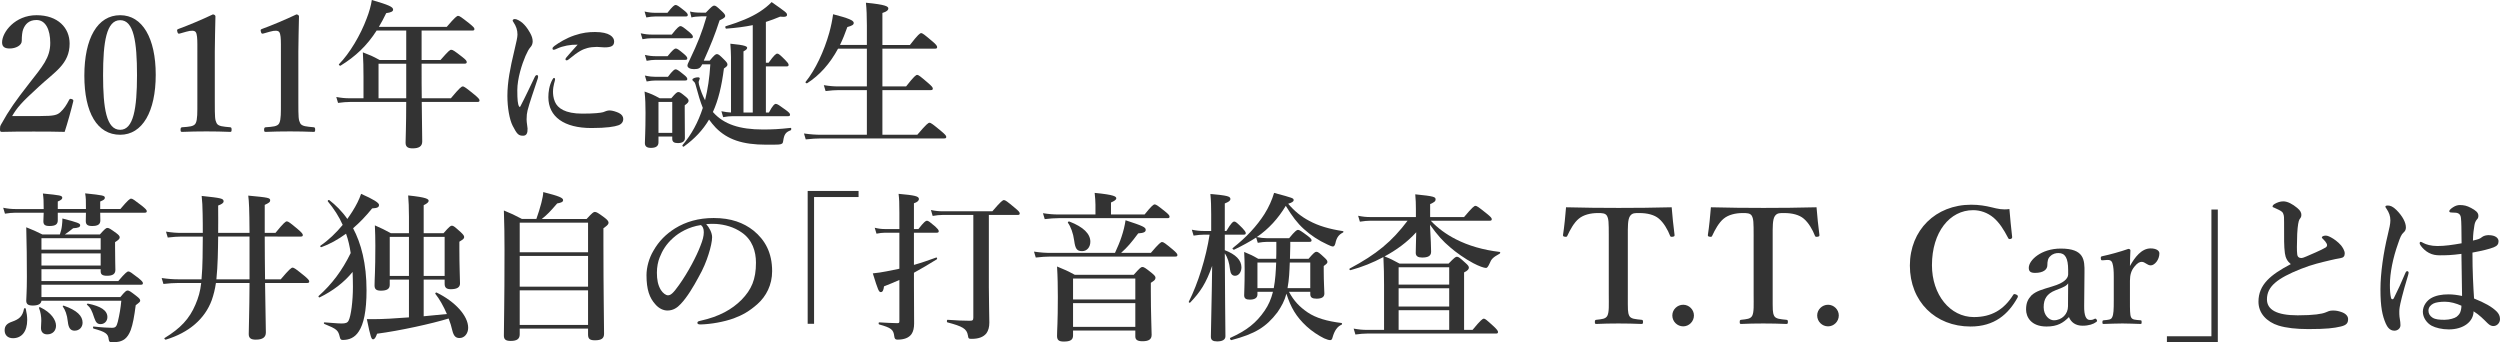 <?xml version="1.0" encoding="utf-8"?>
<!-- Generator: Adobe Illustrator 15.0.0, SVG Export Plug-In . SVG Version: 6.00 Build 0)  -->
<!DOCTYPE svg PUBLIC "-//W3C//DTD SVG 1.1//EN" "http://www.w3.org/Graphics/SVG/1.1/DTD/svg11.dtd">
<svg version="1.1" id="レイヤー_1" xmlns="http://www.w3.org/2000/svg" xmlns:xlink="http://www.w3.org/1999/xlink" x="0px"
	 y="0px" width="497.67px" height="68.153px" viewBox="1.052 87.524 497.67 68.153"
	 enable-background="new 1.052 87.524 497.67 68.153" xml:space="preserve">
<g>
	<path fill="#333333" d="M9.113,110.623c2.676,0,3.313-0.191,3.95-0.764c0.733-0.67,1.211-1.402,1.752-2.454
		c0.127-0.223,0.223-0.255,0.51-0.159s0.351,0.191,0.319,0.414c-0.382,1.625-1.179,4.461-1.721,6.117
		c-2.167-0.063-3.855-0.063-6.149-0.063c-2.326,0-4.206,0-6.308,0.063c-0.319,0-0.415-0.031-0.415-0.541s0.032-0.574,0.191-0.893
		c1.657-2.994,2.899-4.715,5.576-8.156c2.708-3.473,4.237-5.161,4.237-8.124c0-2.645-0.924-4.556-2.74-4.556
		c-1.529,0-2.262,0.859-2.645,1.848c-0.191,0.478-0.287,1.306-0.287,2.325c0,0.893-1.21,1.497-2.389,1.497
		c-0.893,0-1.529-0.254-1.529-1.21c0-2.039,2.581-5.417,6.85-5.417c4.301,0,6.595,2.549,6.595,5.64c0,4.078-2.931,5.607-6.149,8.603
		c-3.537,3.218-4.333,4.205-5.289,5.83H9.113z"/>
	<path fill="#333333" d="M32.053,102.403c0,7.328-2.645,11.948-7.073,11.948c-4.588,0-7.137-4.397-7.137-11.757
		c0-7.456,2.613-12.044,7.137-12.044C29.408,90.551,32.053,95.139,32.053,102.403z M21.571,102.499
		c0,6.627,0.669,10.864,3.409,10.864c2.645,0,3.346-4.237,3.346-10.864c0-6.659-0.637-10.96-3.346-10.96
		C22.24,91.539,21.571,95.84,21.571,102.499z"/>
	<path fill="#333333" d="M36.897,94.184c-0.318,0.096-0.446,0.063-0.542-0.351c-0.095-0.351-0.095-0.446,0.287-0.573
		c1.848-0.67,4.652-1.848,6.787-2.867c0.223,0,0.51,0.158,0.51,0.382c-0.032,2.549-0.127,4.46-0.127,7.041v9.973
		c0,3.153,0.032,3.568,0.351,4.237c0.318,0.669,1.37,0.701,2.708,0.828c0.223,0.032,0.287,0.127,0.287,0.479
		c0,0.382-0.064,0.445-0.287,0.445c-1.466-0.063-3.218-0.096-4.715-0.096c-1.657,0-3.345,0.032-4.843,0.096
		c-0.255,0-0.319-0.063-0.319-0.445c0-0.352,0.096-0.446,0.319-0.479c1.338-0.096,2.389-0.127,2.708-0.828
		c0.351-0.732,0.319-2.104,0.319-4.237V96.382c0-1.179-0.064-2.103-0.319-2.453c-0.223-0.351-0.892-0.382-1.88-0.096L36.897,94.184z
		"/>
	<path fill="#333333" d="M53.529,94.184c-0.318,0.096-0.446,0.063-0.542-0.351c-0.095-0.351-0.095-0.446,0.287-0.573
		c1.848-0.67,4.652-1.848,6.787-2.867c0.223,0,0.51,0.158,0.51,0.382c-0.032,2.549-0.127,4.46-0.127,7.041v9.973
		c0,3.153,0.032,3.568,0.351,4.237c0.318,0.669,1.37,0.701,2.708,0.828c0.223,0.032,0.287,0.127,0.287,0.479
		c0,0.382-0.064,0.445-0.287,0.445c-1.466-0.063-3.218-0.096-4.715-0.096c-1.657,0-3.345,0.032-4.843,0.096
		c-0.255,0-0.319-0.063-0.319-0.445c0-0.352,0.096-0.446,0.319-0.479c1.338-0.096,2.389-0.127,2.708-0.828
		c0.351-0.732,0.319-2.104,0.319-4.237V96.382c0-1.179-0.064-2.103-0.319-2.453c-0.223-0.351-0.892-0.382-1.88-0.096L53.529,94.184z
		"/>
	<path fill="#333333" d="M90.807,107.087c1.752-2.103,2.134-2.357,2.357-2.357c0.287,0,0.637,0.255,2.326,1.624
		c0.765,0.638,1.02,0.925,1.02,1.147c0,0.224-0.095,0.319-0.414,0.319H85.008c0.032,3.408,0.096,6.499,0.096,7.869
		c0,0.955-0.637,1.369-1.912,1.369c-0.924,0-1.402-0.286-1.402-1.114c0-0.829,0.127-3.282,0.127-8.124H70.703
		c-0.701,0-1.402,0.062-2.358,0.19l-0.351-1.179c1.052,0.191,1.816,0.255,2.613,0.255h2.804v-4.364c0-1.594-0.032-3.187-0.127-4.779
		c1.561,0.605,1.816,0.701,3.345,1.529h5.289v-5.863h-5.894c-1.912,2.996-4.206,5.162-7.169,6.979
		c-0.127,0.096-0.446-0.16-0.318-0.287c2.103-2.135,4.269-5.767,5.512-9.112c0.51-1.306,0.86-2.581,1.02-3.664
		c3.377,0.987,4.237,1.37,4.237,1.912c0,0.351-0.382,0.573-1.37,0.7c-0.478,0.988-0.956,1.881-1.465,2.74h13.509
		c1.657-1.943,2.039-2.198,2.262-2.198c0.287,0,0.637,0.255,2.262,1.529c0.733,0.605,0.988,0.86,0.988,1.083
		c0,0.224-0.095,0.318-0.414,0.318h-10.1v5.863h3.759c1.625-1.848,1.88-2.039,2.135-2.039c0.318,0,0.605,0.191,2.167,1.401
		c0.733,0.573,0.924,0.797,0.924,1.052c0,0.223-0.127,0.318-0.478,0.318h-8.506v1.146c0,1.849,0,3.824,0.032,5.735H90.807z
		 M81.918,100.205h-5.512v6.882h5.512V100.205z"/>
	<path fill="#333333" d="M106.072,109.508c-0.128,0.51-0.191,1.052-0.191,1.785c0,0.668,0.191,1.497,0.191,1.815
		c0.032,0.892-0.191,1.434-0.893,1.434c-0.924,0-1.21-0.318-2.071-1.976c-0.637-1.242-1.051-3.632-1.051-5.957
		c0-2.709,0.542-5.512,1.37-8.953c0.414-1.752,0.637-2.708,0.637-3.25c0-0.924-0.255-1.656-0.829-2.517
		c-0.063-0.096-0.127-0.159-0.127-0.319c0-0.095,0.16-0.254,0.446-0.254c0.35,0,1.02,0.35,1.529,0.796
		c0.478,0.446,0.86,0.86,1.465,1.912c0.382,0.669,0.542,1.21,0.542,1.752c0,0.414-0.16,0.86-0.446,1.147
		c-0.382,0.445-0.542,0.796-0.988,1.752c-0.701,1.625-1.625,4.492-1.625,6.818c0,1.911,0.095,2.771,0.35,3.218
		c0.064,0.128,0.191,0.128,0.255,0c0.988-1.88,1.976-4.015,2.868-5.862c0.127-0.287,0.287-0.383,0.446-0.383
		c0.16,0,0.319,0.191,0.16,0.67C107.282,105.653,106.422,108.106,106.072,109.508z M111.137,105.749c0,0.478,0.032,1.21,0.382,2.039
		c0.542,1.274,2.039,2.357,5.448,2.357c2.453,0,3.664-0.159,4.142-0.286c0.446-0.16,0.796-0.352,1.306-0.352
		c0.542,0,1.402,0.287,1.848,0.51c0.574,0.287,0.86,0.701,0.86,1.211c0,0.414-0.223,0.988-0.988,1.242
		c-0.701,0.256-2.262,0.542-5.353,0.542c-5.416,0-8.57-2.229-8.57-6.149c0-0.987,0.159-2.325,0.796-3.473
		c0.16-0.286,0.223-0.35,0.351-0.35s0.191,0.127,0.191,0.318C111.551,103.582,111.137,104.57,111.137,105.749z M111.997,97.178
		c-0.255,0.128-0.573,0.256-0.669,0.256c-0.255,0-0.287-0.096-0.287-0.287c0-0.127,0.128-0.287,0.383-0.479
		c0.924-0.668,2.294-1.529,3.982-2.102c1.625-0.542,2.771-0.67,4.11-0.67c2.899,0,3.792,1.02,3.792,1.88
		c0,0.892-0.574,1.179-1.943,1.179c-0.415,0-1.083-0.096-1.498-0.096c-0.637,0-1.434,0.096-1.88,0.224
		c-0.924,0.255-1.72,0.604-3.728,2.262c-0.16,0.128-0.255,0.191-0.415,0.191c-0.159,0-0.223-0.096-0.223-0.224
		c0-0.096,0.032-0.19,0.223-0.414c0.51-0.637,1.211-1.338,2.199-2.484C114.61,96.382,113.113,96.668,111.997,97.178z"/>
	<path fill="#333333" d="M134.78,94.406c1.115-1.434,1.498-1.688,1.721-1.688c0.287,0,0.637,0.255,1.752,1.179
		c0.478,0.414,0.733,0.701,0.733,0.924c0,0.224-0.096,0.318-0.414,0.318h-7.838c-0.542,0-1.083,0.064-1.784,0.191l-0.35-1.179
		c0.86,0.191,1.497,0.255,2.134,0.255H134.78z M133.919,90.073c1.02-1.306,1.402-1.562,1.625-1.562c0.287,0,0.637,0.256,1.721,1.115
		c0.446,0.352,0.701,0.638,0.701,0.861c0,0.223-0.096,0.318-0.414,0.318h-6.085c-0.542,0-1.051,0.063-1.752,0.191l-0.35-1.18
		c0.828,0.191,1.465,0.255,2.103,0.255H133.919z M132.135,114.701v1.147c0,0.765-0.51,1.115-1.497,1.115
		c-0.765,0-1.211-0.255-1.211-0.956c0-0.988,0.127-2.008,0.127-6.054c0-1.401-0.032-2.804-0.191-4.205
		c1.434,0.51,1.656,0.604,3.026,1.338h2.294c0.892-1.052,1.147-1.243,1.402-1.243c0.319,0,0.574,0.191,1.466,0.925
		c0.382,0.318,0.573,0.542,0.573,0.796c0,0.287-0.159,0.479-0.765,0.924v1.084c0,2.836,0.032,4.811,0.032,5.447
		c0,0.638-0.478,0.988-1.401,0.988c-0.765,0-1.115-0.255-1.115-0.86v-0.446H132.135z M133.951,98.707
		c1.02-1.273,1.401-1.529,1.625-1.529c0.287,0,0.637,0.256,1.625,1.084c0.414,0.351,0.669,0.637,0.669,0.86
		c0,0.223-0.095,0.318-0.414,0.318h-5.926c-0.542,0-1.051,0.063-1.752,0.191l-0.351-1.179c0.828,0.191,1.466,0.254,2.103,0.254
		H133.951z M134.015,102.817c0.924-1.242,1.306-1.497,1.529-1.497c0.287,0,0.637,0.255,1.657,1.083
		c0.414,0.319,0.669,0.605,0.669,0.829c0,0.223-0.095,0.318-0.414,0.318h-5.894c-0.542,0-1.083,0.063-1.784,0.191l-0.351-1.18
		c0.86,0.191,1.498,0.255,2.135,0.255H134.015z M134.875,107.82h-2.74v6.148h2.74V107.82z M143.031,109.891
		c2.135,2.39,5.289,3.409,9.876,3.409c1.944,0,3.218-0.063,5.544-0.319c0.159-0.031,0.159,0.415,0,0.479
		c-1.02,0.383-1.306,0.828-1.498,2.166c-0.063,0.446-0.191,0.605-0.892,0.67c-0.478,0.031-1.243,0.031-2.485,0.031
		c-4.716,0-7.71-1.02-10.036-3.377c-0.51-0.541-0.956-1.083-1.338-1.625c-1.243,2.104-2.867,3.823-5.034,5.385
		c-0.127,0.096-0.351-0.16-0.255-0.287c1.784-2.103,3.122-4.556,4.046-7.424c-0.478-1.178-0.924-2.645-1.465-4.684
		c-0.096-0.318-0.127-0.382-0.351-0.572c-0.191-0.16-0.255-0.224-0.255-0.383c0-0.223,0.605-0.446,1.115-0.446
		c0.223,0,0.351,0.096,0.351,0.255c0,0.064-0.223,0.542-0.223,0.701c0,0.127,0.032,0.287,0.063,0.478
		c0.319,1.179,0.733,2.23,1.211,3.122c0.542-2.135,0.892-4.492,1.051-7.137h-1.625c-0.351,0.766-0.701,0.956-1.625,0.956
		c-0.765,0-1.307-0.286-1.307-0.7c0-0.224,0.128-0.51,0.478-1.211c1.561-3.281,2.39-5.289,3.345-8.603h-1.02
		c-1.02,0.032-1.529,0.096-2.007,0.224l-0.287-1.18c0.669,0.16,1.243,0.223,2.23,0.223h0.924c1.147-1.21,1.402-1.401,1.657-1.401
		c0.319,0,0.542,0.191,1.561,1.147c0.446,0.414,0.638,0.669,0.638,0.924s-0.223,0.445-1.115,0.859
		c-1.02,3.123-1.688,4.716-3.154,8.029h1.179c0.924-1.115,1.179-1.307,1.434-1.307c0.319,0,0.542,0.191,1.498,1.147
		c0.415,0.414,0.605,0.669,0.605,0.924s-0.096,0.382-0.701,0.797c-0.446,3.505-1.115,6.308-2.199,8.666L143.031,109.891z
		 M150.901,92.527c-1.529,0.318-3.218,0.541-5.289,0.7c-0.159,0-0.255-0.446-0.096-0.478c2.835-0.86,5.066-1.784,6.787-2.899
		c0.924-0.605,1.688-1.211,2.357-1.911c2.899,2.039,3.059,2.134,3.059,2.549c0,0.286-0.255,0.478-1.37,0.35
		c-0.956,0.414-1.88,0.732-2.835,1.052v8.124h0.542c1.115-1.561,1.498-1.816,1.721-1.816c0.287,0,0.573,0.256,1.593,1.275
		c0.414,0.414,0.669,0.732,0.669,0.955c0,0.224-0.095,0.318-0.414,0.318h-4.11v9.176h0.605c0.765-1.465,1.147-1.72,1.37-1.72
		c0.287,0,0.669,0.255,1.976,1.21c0.605,0.447,0.86,0.701,0.86,0.925c0,0.223-0.096,0.318-0.414,0.318h-11.088
		c-0.542,0-1.083,0.063-1.816,0.191l-0.35-1.179c0.765,0.159,1.338,0.223,1.911,0.254V98.898c0-0.828-0.063-1.721-0.127-2.676
		c3.09,0.287,3.345,0.573,3.345,0.828c0,0.223-0.223,0.446-0.733,0.701v12.17h1.848V92.527z"/>
	<path fill="#333333" d="M176.711,104.729h4.715c1.593-2.039,1.976-2.294,2.198-2.294c0.287,0,0.605,0.255,2.167,1.593
		c0.701,0.605,0.956,0.892,0.956,1.115c0,0.223-0.096,0.318-0.415,0.318h-9.622v8.89h6.946c1.816-2.135,2.198-2.391,2.421-2.391
		c0.287,0,0.638,0.256,2.326,1.657c0.765,0.638,1.02,0.924,1.02,1.147c0,0.223-0.096,0.318-0.414,0.318h-24.501
		c-0.924,0-1.848,0.063-3.059,0.191l-0.351-1.18c1.338,0.191,2.358,0.256,3.377,0.256h9.144v-8.89h-5.544
		c-0.796,0-1.593,0.063-2.676,0.191l-0.35-1.179c1.146,0.191,2.007,0.255,2.867,0.255h5.703v-7.52h-5.735
		c-1.625,2.995-3.664,5.289-6.149,6.882c-0.128,0.096-0.415-0.127-0.319-0.255c1.943-2.39,3.696-6.149,4.715-9.78
		c0.351-1.275,0.605-2.518,0.765-3.696c2.963,0.765,4.11,1.21,4.11,1.72c0,0.383-0.35,0.574-1.274,0.829
		c-0.446,1.274-0.924,2.453-1.465,3.568h5.353V92.59c0-1.848-0.064-3.377-0.191-4.523c4.046,0.383,4.46,0.765,4.46,1.146
		c0,0.351-0.382,0.638-1.179,0.893v6.372h5.48c1.625-2.103,2.007-2.358,2.23-2.358c0.287,0,0.605,0.256,2.23,1.625
		c0.733,0.605,0.956,0.924,0.956,1.147s-0.095,0.318-0.414,0.318h-10.482V104.729z"/>
	<path fill="#333333" d="M20.996,129.871c0.032,0.764,0.032,1.306,0.032,1.529c0,0.796-0.51,1.114-1.625,1.114
		c-0.892,0-1.274-0.255-1.274-0.987c0-0.159,0.032-0.669,0.032-1.656h-5.607v1.497c0,0.828-0.478,1.146-1.656,1.146
		c-0.893,0-1.211-0.255-1.211-0.956c0-0.19,0.032-0.7,0.063-1.688H4.078c-0.605,0-1.211,0.062-2.039,0.19l-0.351-1.179
		c0.956,0.191,1.657,0.255,2.39,0.255h5.671c0-1.657-0.032-2.167-0.159-3.091c3.441,0.351,3.855,0.383,3.855,0.86
		c0,0.255-0.223,0.446-0.893,0.733v1.497h5.607c0-1.784,0-2.167-0.159-3.122c3.632,0.382,3.919,0.445,3.919,0.892
		c0,0.287-0.223,0.446-0.924,0.733v1.497h4.014c1.529-1.815,1.912-2.071,2.135-2.071c0.287,0,0.637,0.256,2.167,1.434
		c0.701,0.574,0.956,0.829,0.956,1.052c0,0.224-0.096,0.319-0.415,0.319H20.996z M6.468,151.217c0,2.326-1.115,3.633-2.836,3.633
		c-1.02,0-1.656-0.605-1.656-1.562c0-0.893,0.446-1.37,1.465-1.721c1.434-0.51,2.103-1.052,2.39-2.581
		c0.032-0.159,0.318-0.159,0.35,0C6.372,149.814,6.468,150.548,6.468,151.217z M25.01,146.661c0.924-1.115,1.179-1.307,1.434-1.307
		c0.318,0,0.605,0.191,1.784,1.115c0.542,0.414,0.732,0.638,0.732,0.892c0,0.224-0.096,0.319-0.892,0.924
		c-0.287,2.23-0.573,3.792-0.988,4.939c-0.318,0.828-0.701,1.401-1.179,1.783c-0.669,0.51-1.497,0.67-2.645,0.67
		c-0.35,0-0.51-0.16-0.573-0.638c-0.096-1.083-0.669-1.466-2.995-2.103c-0.159-0.032-0.159-0.446,0-0.414
		c1.657,0.191,3.027,0.255,3.632,0.255c0.733,0,0.924-0.224,1.179-1.179c0.351-1.466,0.574-2.772,0.701-4.206H9.303
		c-0.064,0.638-0.669,0.956-1.72,0.956c-0.956,0-1.307-0.287-1.307-0.988c0-0.764,0.127-1.561,0.127-4.715
		c0-3.281-0.032-6.563-0.127-9.877c1.593,0.638,1.784,0.732,3.218,1.434h3.473c0.191-0.541,0.35-1.146,0.414-1.752
		c0.064-0.51,0.096-0.988,0.096-1.434c3.09,0.797,3.537,0.987,3.537,1.338c0,0.383-0.351,0.542-1.402,0.605
		c-0.573,0.446-1.115,0.893-1.656,1.242h6.977c0.988-1.115,1.243-1.306,1.498-1.306c0.318,0,0.605,0.19,1.752,1.02
		c0.51,0.382,0.701,0.604,0.701,0.86c0,0.286-0.223,0.51-0.924,0.955v0.924c0,2.391,0.063,4.047,0.063,4.588
		c0,0.829-0.542,1.18-1.656,1.18c-0.924,0-1.274-0.256-1.274-0.893v-0.414H9.303v2.357h15.293c1.402-1.656,1.784-1.911,2.007-1.911
		c0.287,0,0.637,0.255,2.039,1.338c0.605,0.51,0.86,0.765,0.86,0.987c0,0.224-0.096,0.318-0.415,0.318H9.303v2.454H25.01z
		 M9.208,152.811c0-0.51,0.064-0.957,0.064-1.435c0-0.86-0.127-1.688-0.446-2.517c-0.063-0.159,0.096-0.223,0.255-0.159
		c2.198,1.052,3.123,2.549,3.123,3.663c0,0.988-0.669,1.721-1.752,1.721C9.686,154.084,9.208,153.639,9.208,152.811z
		 M21.092,134.937H9.303v2.294h11.789V134.937z M21.092,137.963H9.303v2.422h11.789V137.963z M15.899,153.352
		c-0.829,0-1.211-0.573-1.338-1.752c-0.159-1.498-0.542-2.39-0.988-3.027c-0.095-0.127,0.032-0.255,0.191-0.191
		c2.645,0.924,3.728,2.039,3.728,3.378C17.491,152.65,16.854,153.352,15.899,153.352z M21.092,152.045
		c-0.638,0-0.956-0.286-1.274-1.242c-0.478-1.466-0.733-2.008-1.434-2.612c-0.127-0.096,0.032-0.255,0.191-0.224
		c2.517,0.51,3.855,1.338,3.855,2.677C22.43,151.472,21.824,152.045,21.092,152.045z"/>
	<path fill="#333333" d="M53.752,134.617c0,2.836,0.032,5.672,0.063,8.508h3.123c1.752-2.071,2.135-2.326,2.357-2.326
		c0.287,0,0.637,0.255,2.294,1.593c0.765,0.638,1.02,0.924,1.02,1.147c0,0.223-0.096,0.318-0.414,0.318h-8.379
		c0.064,5.289,0.16,8.411,0.16,9.845c0,0.987-0.669,1.434-2.007,1.434c-0.988,0-1.402-0.318-1.402-1.115
		c0-1.115,0.127-4.206,0.159-10.163h-6.69c-0.191,1.274-0.446,2.294-0.829,3.408c-1.37,3.729-4.524,6.469-9.144,7.87
		c-0.159,0.032-0.382-0.224-0.255-0.318c3.186-1.944,4.97-3.855,6.149-6.659c0.605-1.402,0.956-2.612,1.146-4.301h-4.588
		c-0.892,0-1.752,0.063-2.931,0.191l-0.351-1.18c1.338,0.191,2.326,0.256,3.345,0.256h4.588c0.255-2.836,0.223-5.672,0.255-8.508
		h-4.206c-0.828,0-1.657,0.064-2.772,0.191l-0.35-1.179c1.21,0.191,2.103,0.255,3.026,0.255h4.301c0-1.146,0-2.422-0.032-3.791
		c-0.032-1.721-0.064-2.23-0.191-3.568c3.919,0.414,4.365,0.51,4.365,1.083c0,0.318-0.383,0.573-1.083,0.828
		c0,2.039,0.032,3.855,0,5.448h6.245c-0.032-4.811-0.096-6.148-0.255-7.424c4.078,0.383,4.365,0.446,4.365,0.956
		c0,0.319-0.191,0.478-1.083,0.893v5.575h2.134c1.657-2.039,2.039-2.294,2.262-2.294c0.287,0,0.637,0.255,2.23,1.593
		c0.701,0.605,0.956,0.893,0.956,1.115s-0.096,0.318-0.414,0.318H53.752z M44.48,134.617c-0.032,2.836-0.064,5.672-0.351,8.508
		h6.595v-8.508H44.48z"/>
	<path fill="#333333" d="M64.683,146.725c-0.16,0.063-0.319-0.191-0.191-0.287c2.612-2.325,4.684-5.065,6.372-8.538
		c-0.191-1.307-0.478-2.612-0.924-3.855c-1.625,1.179-3.282,2.103-4.907,2.677c-0.159,0.063-0.318-0.191-0.191-0.287
		c1.625-1.115,3.122-2.549,4.429-4.142c-0.733-1.657-1.721-3.187-2.963-4.684c-0.095-0.128,0.16-0.351,0.287-0.255
		c1.274,0.988,2.517,2.198,3.601,3.76c0.351-0.479,0.669-0.988,0.987-1.466c0.765-1.211,1.37-2.39,1.752-3.536
		c2.454,1.083,3.568,1.783,3.568,2.198c0,0.478-0.318,0.637-1.37,0.7c-1.179,1.466-2.454,2.805-3.792,3.951
		c1.593,2.995,2.676,7.01,2.676,12.361c0,4.143-0.574,6.723-1.529,8.156c-0.829,1.307-1.976,1.721-3.218,1.721
		c-0.319,0-0.478-0.127-0.574-0.573c-0.319-1.37-0.574-1.593-3.059-2.612c-0.159-0.064-0.159-0.318,0-0.318
		c2.899,0.223,2.963,0.223,3.409,0.223c0.796,0,1.179-0.127,1.402-0.574c0.478-0.924,0.86-3.887,0.86-6.722
		c0-1.052-0.032-2.039-0.064-2.964C69.526,143.762,67.295,145.45,64.683,146.725z M82.461,143.188h-3.823v1.052
		c0,0.797-0.574,1.147-1.752,1.147c-0.924,0-1.274-0.287-1.274-1.052c0-1.306,0.159-2.645,0.159-7.933
		c0-1.339-0.032-2.677-0.095-4.015c1.529,0.669,1.752,0.796,3.186,1.562h3.6v-3.219c0-1.816-0.064-3.25-0.159-4.301
		c3.728,0.383,4.078,0.732,4.078,1.083c0,0.255-0.319,0.542-0.988,0.86v5.576h3.951c1.147-1.307,1.402-1.498,1.657-1.498
		c0.318,0,0.542,0.191,1.752,1.274c0.51,0.478,0.701,0.733,0.701,0.987c0,0.287-0.159,0.446-0.956,0.924v1.371
		c0,3.568,0.127,6.148,0.127,6.945c0,0.796-0.637,1.146-1.848,1.146c-0.828,0-1.21-0.318-1.21-1.051v-0.861h-4.174v7.297
		c1.529-0.128,3.09-0.287,4.62-0.446c-0.669-1.562-1.498-3.026-2.294-4.015c-0.095-0.127,0.127-0.318,0.255-0.255
		c3.664,1.784,6.277,4.62,6.277,7.01c0,1.146-0.733,2.039-1.721,2.039c-0.733,0-1.147-0.351-1.434-1.497
		c-0.159-0.733-0.414-1.562-0.733-2.391c-3.282,1.02-9.813,2.453-14.242,3.027c-0.287,0.797-0.51,1.115-0.796,1.115
		c-0.319,0-0.478-0.255-1.243-4.015h1.562c1.497,0,4.046-0.128,6.818-0.351V143.188z M82.461,134.682h-3.823v7.773h3.823V134.682z
		 M89.566,142.455v-7.773h-4.174v7.773H89.566z"/>
	<path fill="#333333" d="M104.511,152.938v1.146c0,0.893-0.542,1.307-1.784,1.307c-1.083,0-1.37-0.351-1.37-1.083
		c0-2.804,0.127-5.767,0.127-17.014c0-2.612-0.032-5.226-0.127-7.87c1.657,0.701,1.912,0.797,3.6,1.689h2.867
		c0.383-1.084,0.733-2.199,0.988-3.187c0.223-0.892,0.382-1.656,0.382-2.166c3.154,0.796,3.951,1.146,3.951,1.593
		c0,0.351-0.287,0.51-1.179,0.669c-1.37,1.593-1.975,2.23-3.059,3.091h8.921c1.115-1.211,1.37-1.402,1.625-1.402
		c0.318,0,0.637,0.16,1.912,1.115c0.605,0.446,0.828,0.765,0.828,1.02c0,0.287-0.159,0.51-1.02,1.115v3.218
		c0,9.239,0.127,15.675,0.127,17.778c0,0.924-0.51,1.307-1.816,1.307c-1.02,0-1.37-0.287-1.37-1.147v-1.179H104.511z
		 M118.115,131.846h-13.604v5.895h13.604V131.846z M118.115,138.473h-13.604v6.117h13.604V138.473z M118.115,145.322h-13.604v6.883
		h13.604V145.322z"/>
	<path fill="#333333" d="M142.811,134.745c0,0.765-0.287,2.103-0.701,3.377c-0.414,1.339-1.083,2.995-2.007,4.588
		c-0.988,1.849-2.262,3.983-3.537,5.321c-0.701,0.764-1.529,1.306-2.645,1.306c-0.796,0-1.688-0.382-2.421-1.242
		c-1.147-1.274-1.752-2.899-1.752-5.799c0-1.562,0.51-3.409,1.37-4.843c1.115-1.975,2.549-3.346,4.301-4.461
		c2.167-1.338,4.684-2.07,7.71-2.07c3.473,0,5.958,0.956,7.901,2.485c2.326,1.88,3.728,4.429,3.728,8.093
		c0,2.739-1.179,5.002-2.931,6.562c-1.625,1.434-2.995,2.199-4.716,2.836c-2.039,0.732-4.524,1.146-6.531,1.211
		c-0.478,0-0.701-0.064-0.701-0.318c0-0.256,0.191-0.319,0.605-0.415c3.76-0.828,6.277-2.262,8.188-4.173
		c1.975-2.039,2.867-4.047,2.867-7.393c0-2.262-0.732-4.556-2.804-5.989c-1.625-1.147-3.441-1.593-5.098-1.721
		c-0.478-0.032-1.434-0.032-2.007,0.032C142.237,132.802,142.811,133.854,142.811,134.745z M135.069,134.873
		c-1.434,1.273-2.167,2.549-2.708,3.918c-0.319,0.797-0.542,1.848-0.542,3.027c0,1.338,0.191,2.453,0.797,3.44
		c0.414,0.638,0.987,1.052,1.402,1.052c0.51,0,0.988-0.318,2.198-2.039c1.784-2.485,3.504-5.767,4.269-7.806
		c0.446-1.115,0.669-1.944,0.669-2.708c0-0.766-0.223-1.18-0.574-1.434C138.159,132.674,136.184,133.854,135.069,134.873z"/>
	<path fill="#333333" d="M171.964,126.748h-8.857v25.233h-1.274v-26.444h10.131V126.748z"/>
	<path fill="#333333" d="M182.991,140.257c1.465-0.414,2.931-0.924,4.428-1.466c0.159-0.063,0.255,0.256,0.128,0.351
		c-1.593,0.987-3.091,1.88-4.556,2.677v2.612c0,4.492,0.032,6.595,0.032,7.487c0,0.86-0.159,1.593-0.51,2.103
		c-0.542,0.765-1.498,1.115-2.804,1.115c-0.446,0-0.573-0.191-0.637-0.669c-0.159-1.37-0.637-1.688-2.995-2.357
		c-0.16-0.032-0.16-0.414,0-0.414c1.179,0.063,2.644,0.158,3.568,0.158c0.414,0,0.446-0.062,0.446-0.478v-8.124
		c-1.02,0.445-2.039,0.893-3.059,1.274c-0.096,0.796-0.287,1.147-0.637,1.147c-0.382,0-0.542-0.319-1.593-3.729
		c0.924-0.096,1.848-0.223,2.771-0.414c0.829-0.159,1.657-0.318,2.517-0.51v-7.168h-2.899c-0.51,0-0.988,0.063-1.657,0.19
		l-0.351-1.179c0.797,0.191,1.37,0.255,1.976,0.255h2.931v-3.249c0-2.071-0.032-2.677-0.159-3.76
		c3.218,0.286,4.046,0.478,4.046,1.02c0,0.35-0.319,0.637-0.988,0.859v5.13h0.892c1.083-1.401,1.465-1.657,1.688-1.657
		c0.287,0,0.605,0.256,1.657,1.147c0.445,0.414,0.7,0.701,0.7,0.924c0,0.224-0.095,0.319-0.414,0.319h-4.524V140.257z
		 M197.902,144.781c0,3.313,0.096,5.161,0.096,6.978c0,0.86-0.191,1.562-0.573,2.103c-0.574,0.732-1.529,1.115-2.9,1.115
		c-0.637,0-0.7-0.032-0.796-0.701c-0.224-1.307-1.052-1.784-4.078-2.58c-0.159-0.032-0.128-0.51,0.032-0.51
		c1.625,0.127,3.281,0.19,4.396,0.19c0.573,0,0.732-0.095,0.732-0.637v-20.423h-6.181c-0.573,0-1.147,0.064-1.912,0.191
		l-0.351-1.179c0.892,0.19,1.593,0.255,2.262,0.255h9.972c1.689-1.976,2.071-2.23,2.295-2.23c0.286,0,0.637,0.255,2.198,1.561
		c0.7,0.574,0.956,0.861,0.956,1.084s-0.096,0.318-0.414,0.318h-5.735V144.781z"/>
	<path fill="#333333" d="M223.01,137.867c0.542-1.179,0.988-2.23,1.307-3.218c0.383-1.147,0.637-2.198,0.797-3.281
		c3.504,1.146,4.014,1.401,4.014,1.911c0,0.446-0.445,0.638-1.497,0.701c-1.401,1.88-2.103,2.708-3.409,3.887h5.926
		c1.625-1.911,2.008-2.166,2.23-2.166c0.287,0,0.637,0.255,2.135,1.497c0.669,0.573,0.924,0.86,0.924,1.083
		c0,0.224-0.096,0.318-0.414,0.318H210.17c-0.892,0-1.752,0.064-2.931,0.191l-0.351-1.179c1.307,0.191,2.262,0.255,3.25,0.255
		H223.01z M219.123,128.277c0-0.637-0.063-1.402-0.159-2.357c3.95,0.383,4.302,0.732,4.302,1.083c0,0.287-0.383,0.542-1.052,0.829
		v2.389h6.69c1.402-1.752,1.784-2.007,2.008-2.007c0.286,0,0.637,0.255,2.07,1.401c0.637,0.51,0.893,0.797,0.893,1.02
		c0,0.224-0.096,0.318-0.414,0.318h-21.697c-0.828,0-1.657,0.064-2.74,0.191l-0.351-1.179c1.243,0.191,2.167,0.255,3.091,0.255
		h7.359V128.277z M214.662,153.32v0.987c0,0.892-0.572,1.21-1.848,1.21c-0.955,0-1.338-0.286-1.338-1.115
		c0-1.273,0.159-2.58,0.159-7.741c0-2.007-0.032-4.046-0.159-6.085c1.688,0.7,1.943,0.796,3.537,1.656h11.725
		c1.21-1.37,1.465-1.562,1.72-1.562c0.319,0,0.605,0.191,1.849,1.179c0.573,0.479,0.764,0.701,0.764,0.956
		c0,0.351-0.158,0.542-0.924,1.02v1.721c0,4.492,0.16,7.614,0.16,8.634c0,0.893-0.574,1.274-1.816,1.274
		c-0.956,0-1.434-0.255-1.434-0.956v-1.178H214.662z M216.479,137.518c-1.051,0-1.369-0.447-1.593-2.104
		c-0.191-1.465-0.701-2.804-1.243-3.536c-0.095-0.128,0.128-0.319,0.287-0.255c2.804,1.083,4.174,2.453,4.174,4.014
		C218.104,136.721,217.435,137.518,216.479,137.518z M227.057,142.965h-12.395v4.174h12.395V142.965z M227.057,147.871h-12.395
		v4.716h12.395V147.871z"/>
	<path fill="#333333" d="M244.869,137.326c2.166,0.828,3.313,1.975,3.313,3.408c0,0.956-0.542,1.689-1.274,1.689
		c-0.573,0-0.893-0.414-0.987-1.18c-0.159-1.434-0.478-2.453-1.052-3.281c0,6.117,0.127,14.338,0.127,16.504
		c0,0.701-0.637,1.02-1.656,1.02c-0.828,0-1.242-0.255-1.242-0.924c0-1.562,0.191-7.869,0.255-14.114
		c-1.211,3.473-2.358,5.193-4.365,7.296c-0.096,0.127-0.351-0.031-0.286-0.159c1.848-3.664,3.44-8.794,4.142-13.35h-1.083
		c-0.638,0-1.275,0.063-2.104,0.191l-0.35-1.179c0.924,0.191,1.624,0.254,2.325,0.254h1.529v-3.281c0-1.593-0.032-2.771-0.159-4.078
		c3.409,0.287,3.982,0.479,3.982,0.988c0,0.35-0.318,0.573-1.115,0.892v5.479h0.318c0.956-1.624,1.338-1.879,1.562-1.879
		c0.286,0,0.573,0.255,1.625,1.307c0.414,0.445,0.669,0.764,0.669,0.987c0,0.223-0.096,0.318-0.414,0.318h-3.76V137.326z
		 M257.646,145.609c0.956,1.816,2.134,3.027,3.728,4.11c1.656,1.114,3.855,1.752,6.723,2.103c0.159,0.031,0.159,0.287,0,0.351
		c-0.828,0.351-1.402,1.179-1.784,2.549c-0.096,0.382-0.224,0.51-0.478,0.51c-0.256,0-0.67-0.128-1.18-0.351
		c-1.051-0.51-2.484-1.434-3.504-2.39c-2.104-1.943-3.154-3.791-4.015-6.499c-0.383,1.434-0.956,2.484-1.784,3.695
		c-2.262,2.963-4.461,4.301-9.176,5.544c-0.16,0.032-0.383-0.382-0.223-0.446c3.281-1.465,5.192-2.994,6.85-5.416
		c0.765-1.115,1.274-2.262,1.656-3.76h-3.09v0.542c0,0.732-0.638,1.02-1.529,1.02c-0.733,0-1.115-0.224-1.115-0.86
		c0-0.828,0.096-1.721,0.096-5.162c0-1.146-0.032-2.293-0.096-3.473c1.369,0.574,1.593,0.67,2.804,1.371h3.568
		c0.032-0.638,0.032-1.307,0.032-2.008v-1.37h-1.816c-0.574,0-1.115,0.063-1.88,0.191l-0.319-1.052
		c-1.242,0.797-2.676,1.594-4.396,2.422c-0.127,0.063-0.414-0.223-0.286-0.318c2.708-2.104,4.843-4.43,6.34-6.787
		c0.86-1.369,1.497-2.803,1.911-4.205c3.888,1.051,3.888,1.051,3.888,1.465c0,0.256-0.351,0.479-1.083,0.701
		c1.242,1.466,2.612,2.581,4.205,3.409c1.816,0.987,3.982,1.625,6.691,2.039c0.158,0.032,0.127,0.224,0,0.287
		c-0.829,0.414-1.275,1.02-1.498,2.135c-0.127,0.446-0.255,0.637-0.51,0.637c-0.191,0-0.605-0.159-1.115-0.414
		c-1.688-0.765-3.281-1.815-4.651-3.059c-1.274-1.147-2.326-2.517-3.601-4.62c-1.497,2.485-3.377,4.588-5.767,6.213
		c0.765,0.16,1.339,0.224,1.943,0.224h4.493c1.146-1.402,1.529-1.657,1.752-1.657c0.287,0,0.669,0.255,1.911,1.18
		c0.542,0.414,0.797,0.668,0.797,0.892c0,0.223-0.096,0.318-0.414,0.318h-3.823v0.829c-0.032,0.859-0.032,1.688-0.064,2.549h3.696
		c1.052-1.211,1.306-1.402,1.562-1.402c0.318,0,0.573,0.191,1.561,1.115c0.446,0.414,0.638,0.637,0.638,0.892
		s-0.096,0.351-0.733,0.829v0.892c0,2.325,0.128,4.078,0.128,4.588c0,0.733-0.573,1.02-1.562,1.02c-0.859,0-1.242-0.255-1.242-0.892
		v-0.479H257.646z M254.619,144.877c0.318-1.689,0.414-3.377,0.478-5.098h-3.728v5.098H254.619z M261.883,144.877v-5.098h-4.078
		c-0.064,1.688-0.127,3.408-0.446,5.098H261.883z"/>
	<path fill="#333333" d="M276.573,144.398c0-2.421-0.032-3.345-0.128-5.703c-2.07,1.115-4.301,2.008-6.562,2.613
		c-0.16,0.031-0.287-0.255-0.16-0.318c5.385-2.868,8.412-5.385,11.534-9.527h-7.392c-0.637,0-1.274,0.064-2.104,0.191l-0.35-1.179
		c0.924,0.191,1.625,0.255,2.326,0.255h9.176v-1.593c0-0.987-0.032-1.976-0.128-2.931c3.854,0.382,4.046,0.541,4.046,1.02
		c0,0.35-0.255,0.573-1.083,0.924v2.58h6.755c1.656-1.975,2.039-2.23,2.262-2.23c0.287,0,0.637,0.256,2.23,1.529
		c0.796,0.638,1.02,0.893,1.02,1.115c0,0.224-0.096,0.318-0.414,0.318h-11.725c1.369,1.467,3.059,2.709,5.002,3.696
		c2.484,1.274,5.447,2.135,8.729,2.517c0.159,0.032,0.096,0.287-0.032,0.352c-1.307,0.732-1.625,1.02-2.007,1.975
		c-0.319,0.701-0.51,0.86-0.701,0.86c-0.414,0-1.401-0.351-2.549-0.956c-1.625-0.859-3.505-2.198-4.588-3.154
		c-1.466-1.242-2.453-2.325-4.015-4.492c0.16,2.836,0.224,4.716,0.224,5.385c0,0.86-0.669,1.146-1.784,1.146
		c-0.797,0-1.274-0.254-1.274-0.924c0-1.02,0.063-2.135,0.095-4.109c-1.783,1.975-3.982,3.568-6.308,4.811
		c1.338,0.51,1.529,0.669,2.995,1.434h9.749c1.147-1.179,1.401-1.37,1.657-1.37c0.318,0,0.572,0.191,1.688,1.211
		c0.51,0.446,0.701,0.701,0.701,0.956c0,0.287-0.223,0.605-0.955,0.955v11.438h1.688c1.625-1.976,2.008-2.23,2.23-2.23
		c0.287,0,0.574,0.255,1.976,1.529c0.605,0.573,0.86,0.892,0.86,1.115s-0.096,0.318-0.414,0.318h-25.647
		c-0.701,0-1.402,0.063-2.326,0.191l-0.351-1.179c1.052,0.191,1.816,0.255,2.613,0.255h3.44V144.398z M289.541,140.734h-10.068
		v3.441h10.068V140.734z M279.473,148.541h10.068v-3.633h-10.068V148.541z M289.541,153.192v-3.919h-10.068v3.919H289.541z"/>
	<path fill="#333333" d="M321.309,134.586c0-2.932-0.031-3.441-0.351-4.078c-0.318-0.574-1.02-0.574-1.815-0.574
		c-1.466,0-2.867,0.352-3.792,1.115c-0.955,0.766-1.752,2.23-2.293,3.41c-0.064,0.158-0.128,0.254-0.51,0.19
		c-0.351-0.063-0.351-0.159-0.351-0.351c0.255-1.625,0.478-3.887,0.604-5.512c3.633,0.096,7.01,0.127,10.482,0.127
		c3.377,0,6.882-0.031,10.546-0.127c0.128,1.625,0.351,3.887,0.573,5.512c0,0.191,0,0.287-0.351,0.351
		c-0.414,0.063-0.478-0.032-0.541-0.19c-0.446-1.18-1.274-2.613-2.23-3.41c-0.892-0.764-2.294-1.115-3.887-1.115
		c-0.797,0-1.434-0.062-1.88,0.638c-0.446,0.701-0.414,2.135-0.414,4.015v11.565c0,3.186-0.032,3.536,0.286,4.237
		c0.319,0.637,1.243,0.669,2.454,0.797c0.223,0.031,0.286,0.096,0.286,0.414c0,0.35-0.063,0.414-0.318,0.414
		c-1.37-0.064-3.154-0.096-4.588-0.096c-1.466,0-3.154,0.031-4.396,0.096c-0.224,0-0.287-0.064-0.287-0.383
		c0-0.35,0.063-0.414,0.287-0.445c1.114-0.128,1.848-0.16,2.198-0.797c0.382-0.765,0.286-2.104,0.286-4.237V134.586z"/>
	<path fill="#333333" d="M338.261,150.324c0,1.211-0.988,2.167-2.135,2.167c-1.18,0-2.167-0.956-2.167-2.167
		c0-1.178,0.987-2.134,2.167-2.134C337.273,148.19,338.261,149.146,338.261,150.324z"/>
	<path fill="#333333" d="M350.145,134.586c0-2.932-0.031-3.441-0.351-4.078c-0.318-0.574-1.02-0.574-1.815-0.574
		c-1.466,0-2.867,0.352-3.792,1.115c-0.955,0.766-1.752,2.23-2.293,3.41c-0.064,0.158-0.128,0.254-0.51,0.19
		c-0.351-0.063-0.351-0.159-0.351-0.351c0.255-1.625,0.478-3.887,0.604-5.512c3.633,0.096,7.01,0.127,10.482,0.127
		c3.377,0,6.882-0.031,10.546-0.127c0.128,1.625,0.351,3.887,0.573,5.512c0,0.191,0,0.287-0.351,0.351
		c-0.414,0.063-0.478-0.032-0.541-0.19c-0.446-1.18-1.274-2.613-2.23-3.41c-0.892-0.764-2.294-1.115-3.887-1.115
		c-0.797,0-1.434-0.062-1.88,0.638c-0.446,0.701-0.414,2.135-0.414,4.015v11.565c0,3.186-0.032,3.536,0.286,4.237
		c0.319,0.637,1.243,0.669,2.454,0.797c0.223,0.031,0.286,0.096,0.286,0.414c0,0.35-0.063,0.414-0.318,0.414
		c-1.37-0.064-3.154-0.096-4.588-0.096c-1.466,0-3.154,0.031-4.396,0.096c-0.224,0-0.287-0.064-0.287-0.383
		c0-0.35,0.063-0.414,0.287-0.445c1.114-0.128,1.848-0.16,2.198-0.797c0.382-0.765,0.286-2.104,0.286-4.237V134.586z"/>
	<path fill="#333333" d="M367.097,150.324c0,1.211-0.988,2.167-2.135,2.167c-1.18,0-2.167-0.956-2.167-2.167
		c0-1.178,0.987-2.134,2.167-2.134C366.109,148.19,367.097,149.146,367.097,150.324z"/>
	<path fill="#333333" d="M401.603,134.649c0.032,0.255-0.063,0.382-0.318,0.446c-0.318,0.063-0.383,0-0.51-0.255
		c-0.86-1.657-1.721-2.995-2.867-3.982c-1.211-1.02-2.677-1.497-4.078-1.497c-4.62,0-8.188,4.332-8.188,10.959
		c0,5.863,3.601,10.323,8.348,10.323c3.473,0,5.958-1.434,7.837-4.429c0.096-0.159,0.224-0.223,0.638-0.031
		c0.286,0.127,0.351,0.318,0.223,0.572c-1.848,3.346-4.619,5.768-9.366,5.768c-7.01,0-12.075-4.971-12.075-12.139
		c0-7.041,5.129-12.107,12.202-12.107c1.562,0,2.867,0.223,4.046,0.51c1.274,0.318,2.198,0.542,3.568,0.351
		C401.189,130.795,401.411,132.992,401.603,134.649z"/>
	<path fill="#333333" d="M415.943,148.413c-0.032,2.039,0.414,2.804,1.146,2.804c0.383,0,0.573-0.031,0.924-0.223
		c0.128-0.064,0.287-0.064,0.414,0.159c0.128,0.223,0.128,0.318-0.096,0.478c-0.541,0.414-1.465,0.732-2.708,0.732
		c-1.37,0-2.294-0.668-2.708-1.72c-1.146,1.147-2.262,1.88-4.46,1.88c-3.123,0-4.078-1.943-4.078-3.377
		c0-1.402,0.414-2.104,1.083-2.836c0.956-0.86,2.103-1.146,4.078-1.752c1.401-0.414,2.007-0.766,2.485-1.147
		c0.414-0.318,0.732-0.796,0.732-1.243v-0.892c0-2.39-0.605-3.377-1.911-3.377c-0.51,0-1.115,0.096-1.657,0.638
		c-0.446,0.382-0.573,0.987-0.573,1.783c0,0.86-0.797,1.529-2.453,1.529c-0.988,0-1.243-0.382-1.243-1.02
		c0-1.497,2.453-3.822,6.372-3.822c4.684,0,4.747,2.262,4.716,4.746L415.943,148.413z M412.756,143.921
		c-0.318,0.478-0.765,0.733-2.549,1.401c-1.688,0.67-2.326,1.721-2.326,3.346c0,1.688,1.147,2.613,2.008,2.613
		c1.656,0,2.835-1.275,2.835-2.772L412.756,143.921z"/>
	<path fill="#333333" d="M419.702,139.333c-0.35,0.032-0.414,0-0.445-0.351c-0.032-0.351,0.031-0.414,0.382-0.478
		c1.243-0.255,3.601-0.893,5.098-1.435c0.224,0,0.414,0.128,0.414,0.287c-0.031,0.893-0.095,1.848-0.095,3.123
		c0.955-1.721,2.293-3.505,4.109-3.505c1.083,0,1.752,0.414,1.752,0.987c0,1.274-0.955,2.39-1.72,2.39
		c-0.701,0-1.147-0.701-1.784-0.701c-0.383,0-0.828,0.159-1.466,0.956c-0.605,0.732-0.892,1.593-0.892,2.804v3.887
		c0,1.912,0,2.932,0.223,3.378c0.255,0.51,0.765,0.51,1.88,0.605c0.19,0,0.223,0.062,0.223,0.414c0,0.286-0.063,0.318-0.223,0.318
		c-1.211-0.032-2.549-0.096-3.601-0.096c-1.083,0-2.549,0.063-3.728,0.096c-0.191,0-0.255-0.032-0.255-0.318
		c0-0.352,0.063-0.383,0.255-0.414c0.956-0.096,1.466-0.096,1.688-0.605c0.287-0.542,0.318-1.529,0.318-3.378v-4.715
		c0-1.147-0.063-2.007-0.255-2.612c-0.159-0.574-0.541-0.733-1.083-0.701L419.702,139.333z"/>
	<path fill="#333333" d="M432.416,154.467h8.857v-25.233h1.274v26.444h-10.132V154.467z"/>
	<path fill="#333333" d="M455.899,137.932c-0.191-1.434-0.159-2.836-0.159-6.086c0-0.924,0-1.338-0.128-1.656
		c-0.096-0.383-0.286-0.574-0.924-0.893c-0.318-0.159-0.638-0.318-0.956-0.445c-0.191-0.064-0.286-0.096-0.286-0.224
		c0-0.191,0.19-0.382,0.414-0.51c0.541-0.318,1.146-0.51,1.72-0.51c0.86,0,1.849,0.542,2.772,1.306
		c0.669,0.542,0.828,0.988,0.828,1.402c0,0.446-0.191,0.605-0.382,0.893c-0.096,0.159-0.16,0.382-0.255,0.892
		c-0.064,0.382-0.159,1.179-0.191,1.976c-0.063,2.23-0.096,3.281,0,4.046c0.063,0.638,0.446,0.765,0.892,0.765
		c0.319,0,1.274-0.478,2.772-1.115c0.892-0.382,1.497-0.701,2.007-0.987c0.318-0.191,0.351-0.542,0.159-0.828
		c-0.159-0.287-0.318-0.478-0.637-0.797c-0.159-0.159-0.287-0.255-0.287-0.382c0-0.16,0.318-0.351,0.733-0.351
		c0.286,0,0.541,0.063,1.083,0.351c0.605,0.318,1.401,0.892,2.007,1.593c0.255,0.318,0.732,1.02,0.732,1.593
		c0,0.574-0.254,0.86-0.892,0.956c-0.51,0.063-1.434,0.286-2.007,0.414c-1.721,0.414-3.601,0.828-5.831,1.721
		c-4.715,1.88-6.754,3.505-6.754,6.054c0,2.039,1.88,3.186,6.117,3.186c3.281,0,4.843-0.287,5.544-0.573
		c0.541-0.224,0.796-0.383,1.497-0.383c0.605,0,1.052,0.096,1.625,0.287c0.892,0.286,1.37,0.828,1.37,1.401
		c0,0.733-0.224,1.211-1.466,1.498c-1.338,0.318-2.836,0.51-6.436,0.51c-2.39,0-4.429-0.223-5.958-0.701
		c-1.147-0.351-2.167-0.988-2.867-1.784c-0.701-0.796-1.115-1.815-1.115-2.963c0-3.409,2.421-5.385,6.436-7.487
		C456.408,139.557,456.026,138.887,455.899,137.932z"/>
	<path fill="#333333" d="M480.402,142.392c-1.115,3.664-1.561,5.671-1.656,6.309c-0.096,0.637-0.064,1.02-0.064,1.37
		c0,0.701,0.224,1.306,0.224,2.198c0,0.637-0.573,1.083-1.211,1.083c-0.956,0-1.434-0.797-1.721-1.434
		c-0.669-1.562-1.051-3.25-1.051-6.786c0-3.25,0.604-7.36,1.465-10.896c0.319-1.37,0.51-2.103,0.51-2.867
		c0-0.86-0.286-1.562-0.732-2.23c-0.191-0.286-0.255-0.351-0.255-0.51c0-0.128,0.159-0.191,0.51-0.191
		c0.446,0,0.987,0.191,1.688,0.893c1.179,1.179,1.88,2.453,1.88,3.473c0,0.446-0.159,0.732-0.478,1.02
		c-0.415,0.351-0.669,0.956-1.084,2.198c-1.02,2.836-1.624,5.862-1.624,8.22c0,1.083,0.063,1.88,0.223,2.581
		c0.096,0.351,0.414,0.351,0.541,0.096c0.829-1.657,1.498-3.091,2.295-5.002c0.095-0.224,0.223-0.446,0.414-0.414
		c0.19,0.031,0.255,0.19,0.255,0.318C480.53,141.945,480.465,142.137,480.402,142.392z M498.116,149.592
		c0.318,0.351,0.605,0.797,0.605,1.434c0,0.414-0.128,0.766-0.479,1.084c-0.287,0.254-0.605,0.318-0.86,0.318
		c-0.286,0-0.669-0.096-1.146-0.574c-0.701-0.7-1.657-1.688-2.772-2.357c-0.031,2.071-2.007,3.601-4.938,3.601
		c-1.339,0-2.645-0.318-3.409-0.733c-0.956-0.51-1.753-1.624-1.753-2.771c0-1.274,0.86-2.262,1.625-2.708
		c0.924-0.542,2.135-0.765,3.473-0.765c0.924,0,1.784,0.127,2.708,0.318c-0.031-2.898-0.095-5.479-0.127-8.379
		c-1.912,0.255-2.899,0.287-4.302,0.287c-0.764,0-1.434-0.096-2.166-0.479c-0.732-0.382-1.274-0.955-1.625-1.434
		c-0.191-0.287-0.223-0.383-0.223-0.51s0.063-0.255,0.191-0.255c0.159,0,0.35,0.128,0.604,0.255c0.479,0.255,1.435,0.574,2.74,0.574
		c1.497,0,2.995-0.224,4.812-0.542c-0.032-2.964-0.032-4.206-0.128-5.034c-0.063-0.669-0.414-0.988-1.02-1.051
		c-0.255-0.032-0.478-0.032-0.669-0.032c-0.128,0-0.287-0.032-0.383-0.032c-0.127,0-0.255-0.127-0.255-0.255
		c0-0.19,0.383-0.542,0.797-0.796c0.446-0.287,0.892-0.414,1.307-0.414c0.796,0,1.401,0.127,2.229,0.572
		c0.893,0.479,1.466,0.893,1.466,1.562c0,0.351-0.096,0.542-0.286,0.733c-0.287,0.318-0.446,0.764-0.51,1.211
		c-0.128,0.796-0.256,1.561-0.287,2.994c0.605-0.127,0.86-0.223,1.179-0.318c0.255-0.096,0.478-0.255,0.669-0.414
		c0.383-0.287,0.988-0.351,1.242-0.351c1.466,0,2.008,0.638,2.008,1.21c0,0.542-0.223,0.925-0.956,1.211
		c-0.892,0.351-2.198,0.67-4.237,1.052c0,3.823,0.159,6.69,0.318,9.144C495.631,147.775,497.16,148.604,498.116,149.592z
		 M487.761,147.585c-0.924,0-1.815,0.128-2.262,0.351c-0.51,0.255-1.02,0.701-1.02,1.434c0,0.605,0.318,1.083,0.828,1.402
		c0.574,0.35,1.339,0.414,2.39,0.414c0.988,0,2.008-0.319,2.39-0.605c0.446-0.383,0.701-0.638,0.86-1.338
		c0.063-0.287,0.096-0.574,0.096-0.861C489.991,147.903,488.813,147.585,487.761,147.585z"/>
</g>
</svg>
